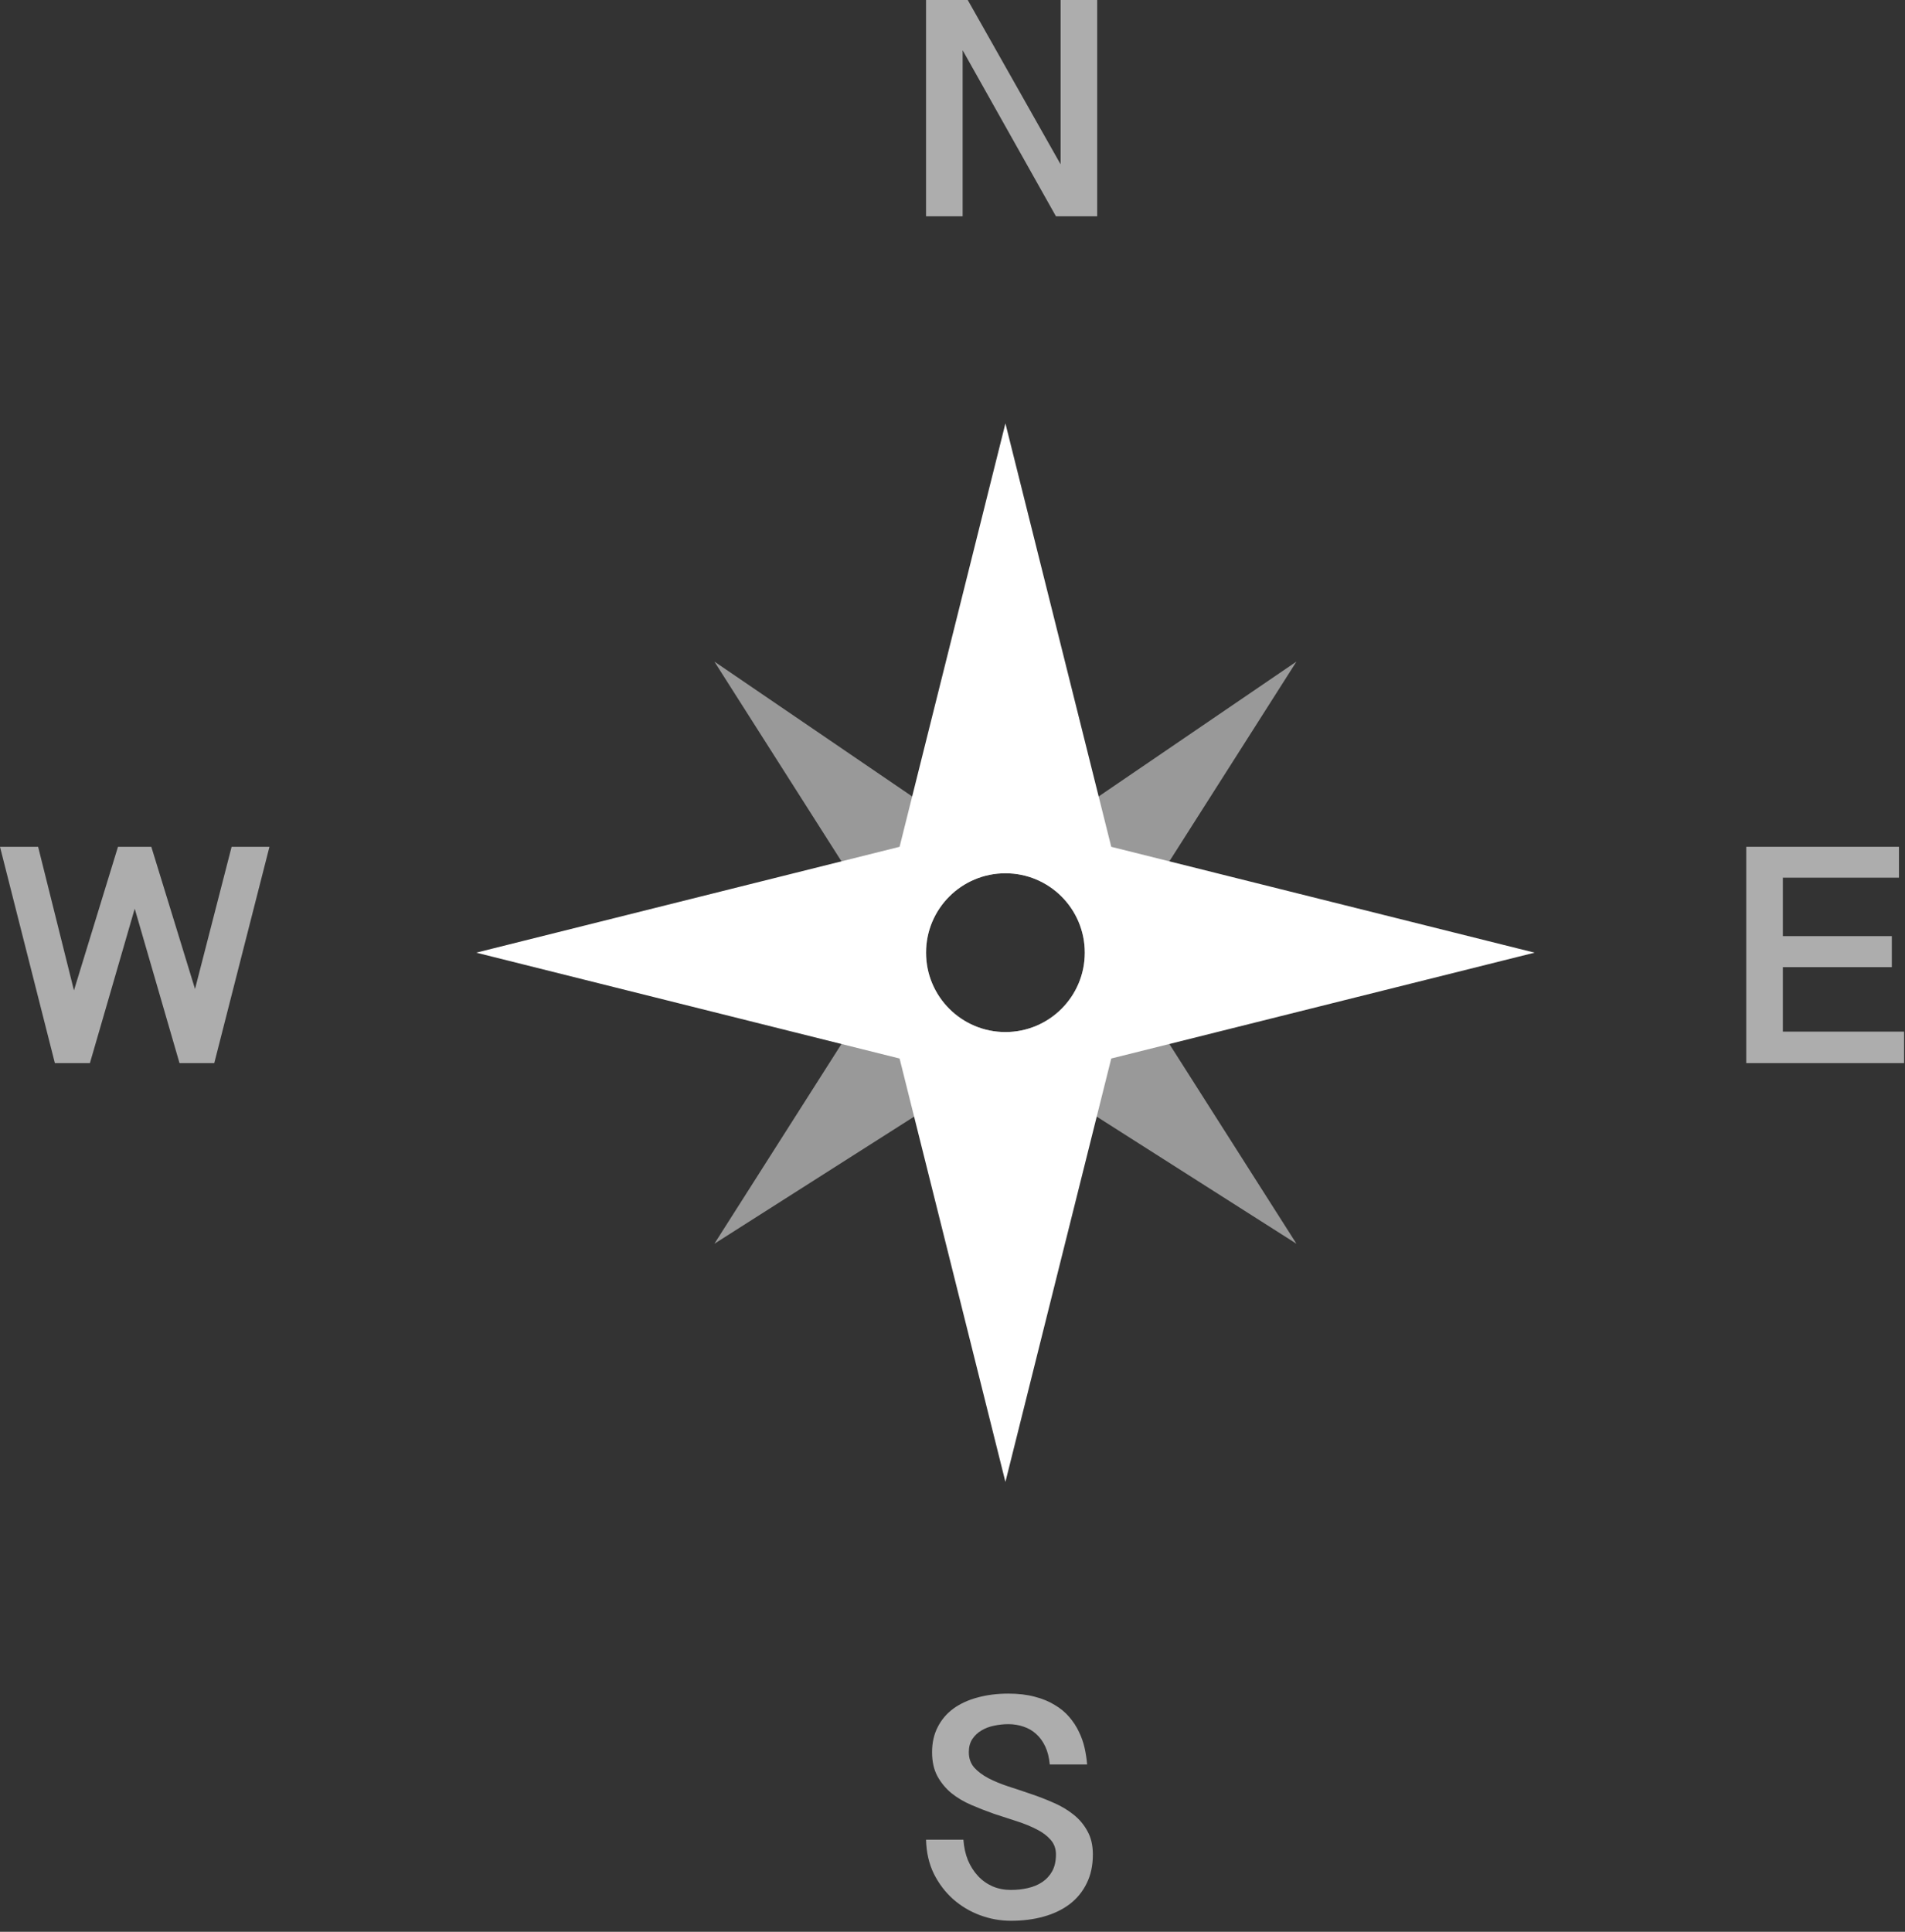 <svg width="72" height="73" viewBox="0 0 72 73" fill="none" xmlns="http://www.w3.org/2000/svg">
<rect x="0" y="0" width="72" height="73" fill="#333333" stroke="none"/>
<path fill-rule="evenodd" clip-rule="evenodd" d="M38 16L34 32L18 36L34 40L38 56L42 40L58 36L42 32L38 16ZM38 33C36.343 33 35 34.343 35 36C35 37.657 36.343 39 38 39C39.657 39 41 37.657 41 36C41 34.343 39.657 33 38 33Z" fill="white"/>
<path opacity="0.5" fill-rule="evenodd" clip-rule="evenodd" d="M27 25L38 32.5L49 25L42 36L49 47L38 40L27 47L34 36L27 25ZM38 33C36.343 33 35 34.343 35 36C35 37.657 36.343 39 38 39C39.657 39 41 37.657 41 36C41 34.343 39.657 33 38 33Z" fill="white"/>
<g opacity="0.6">
<path d="M36.412 69.519C36.432 69.801 36.488 70.059 36.582 70.293C36.68 70.523 36.807 70.723 36.963 70.891C37.119 71.059 37.303 71.189 37.514 71.283C37.725 71.373 37.957 71.418 38.211 71.418C38.434 71.418 38.647 71.394 38.85 71.348C39.057 71.301 39.238 71.225 39.395 71.119C39.551 71.014 39.676 70.877 39.77 70.709C39.863 70.537 39.91 70.326 39.91 70.076C39.91 69.857 39.842 69.672 39.705 69.519C39.572 69.367 39.397 69.236 39.178 69.127C38.959 69.014 38.709 68.912 38.428 68.822C38.147 68.732 37.859 68.639 37.566 68.541C37.277 68.439 36.992 68.328 36.711 68.207C36.43 68.086 36.18 67.938 35.961 67.762C35.742 67.582 35.565 67.367 35.428 67.117C35.295 66.867 35.228 66.566 35.228 66.215C35.228 65.856 35.299 65.539 35.44 65.266C35.58 64.988 35.777 64.756 36.031 64.568C36.289 64.381 36.594 64.24 36.945 64.147C37.301 64.049 37.69 64 38.111 64C38.486 64 38.818 64.039 39.107 64.117C39.397 64.191 39.648 64.295 39.863 64.428C40.082 64.557 40.266 64.709 40.414 64.885C40.562 65.057 40.684 65.242 40.777 65.441C40.875 65.641 40.947 65.846 40.994 66.057C41.041 66.268 41.072 66.475 41.088 66.678H39.676C39.652 66.416 39.596 66.189 39.506 65.998C39.416 65.807 39.301 65.648 39.16 65.523C39.023 65.398 38.865 65.307 38.685 65.248C38.506 65.186 38.315 65.154 38.111 65.154C37.928 65.154 37.746 65.174 37.566 65.213C37.391 65.248 37.232 65.309 37.092 65.394C36.951 65.477 36.836 65.586 36.746 65.723C36.66 65.856 36.617 66.019 36.617 66.215C36.617 66.441 36.684 66.633 36.816 66.789C36.953 66.941 37.131 67.076 37.35 67.193C37.568 67.307 37.818 67.41 38.1 67.504C38.381 67.594 38.668 67.689 38.961 67.791C39.254 67.889 39.541 68 39.822 68.125C40.103 68.246 40.353 68.394 40.572 68.57C40.791 68.742 40.967 68.951 41.1 69.197C41.236 69.439 41.305 69.732 41.305 70.076C41.305 70.494 41.227 70.859 41.07 71.172C40.918 71.484 40.703 71.746 40.426 71.957C40.152 72.164 39.826 72.32 39.447 72.426C39.072 72.531 38.66 72.584 38.211 72.584C37.809 72.584 37.418 72.514 37.039 72.373C36.66 72.232 36.32 72.029 36.02 71.764C35.723 71.498 35.48 71.178 35.293 70.803C35.109 70.424 35.012 69.996 35 69.519H36.412Z" fill="white"/>
<path d="M36.576 0L40.086 6.211V0H41.469V8.174H39.91L36.383 1.898V8.174H35V0H36.576Z" fill="white"/>
<path d="M5.092 34.338L3.398 40.174H2.074L0 32H1.441L2.795 37.426L4.459 32H5.719L7.371 37.373L8.754 32H10.184L8.098 40.174H6.785L5.092 34.338Z" fill="white"/>
<path d="M71.772 32V33.166H67.383V35.375H71.502V36.547H67.383V38.984H71.965V40.174H66V32H71.772Z" fill="white"/>
</g>
</svg>

